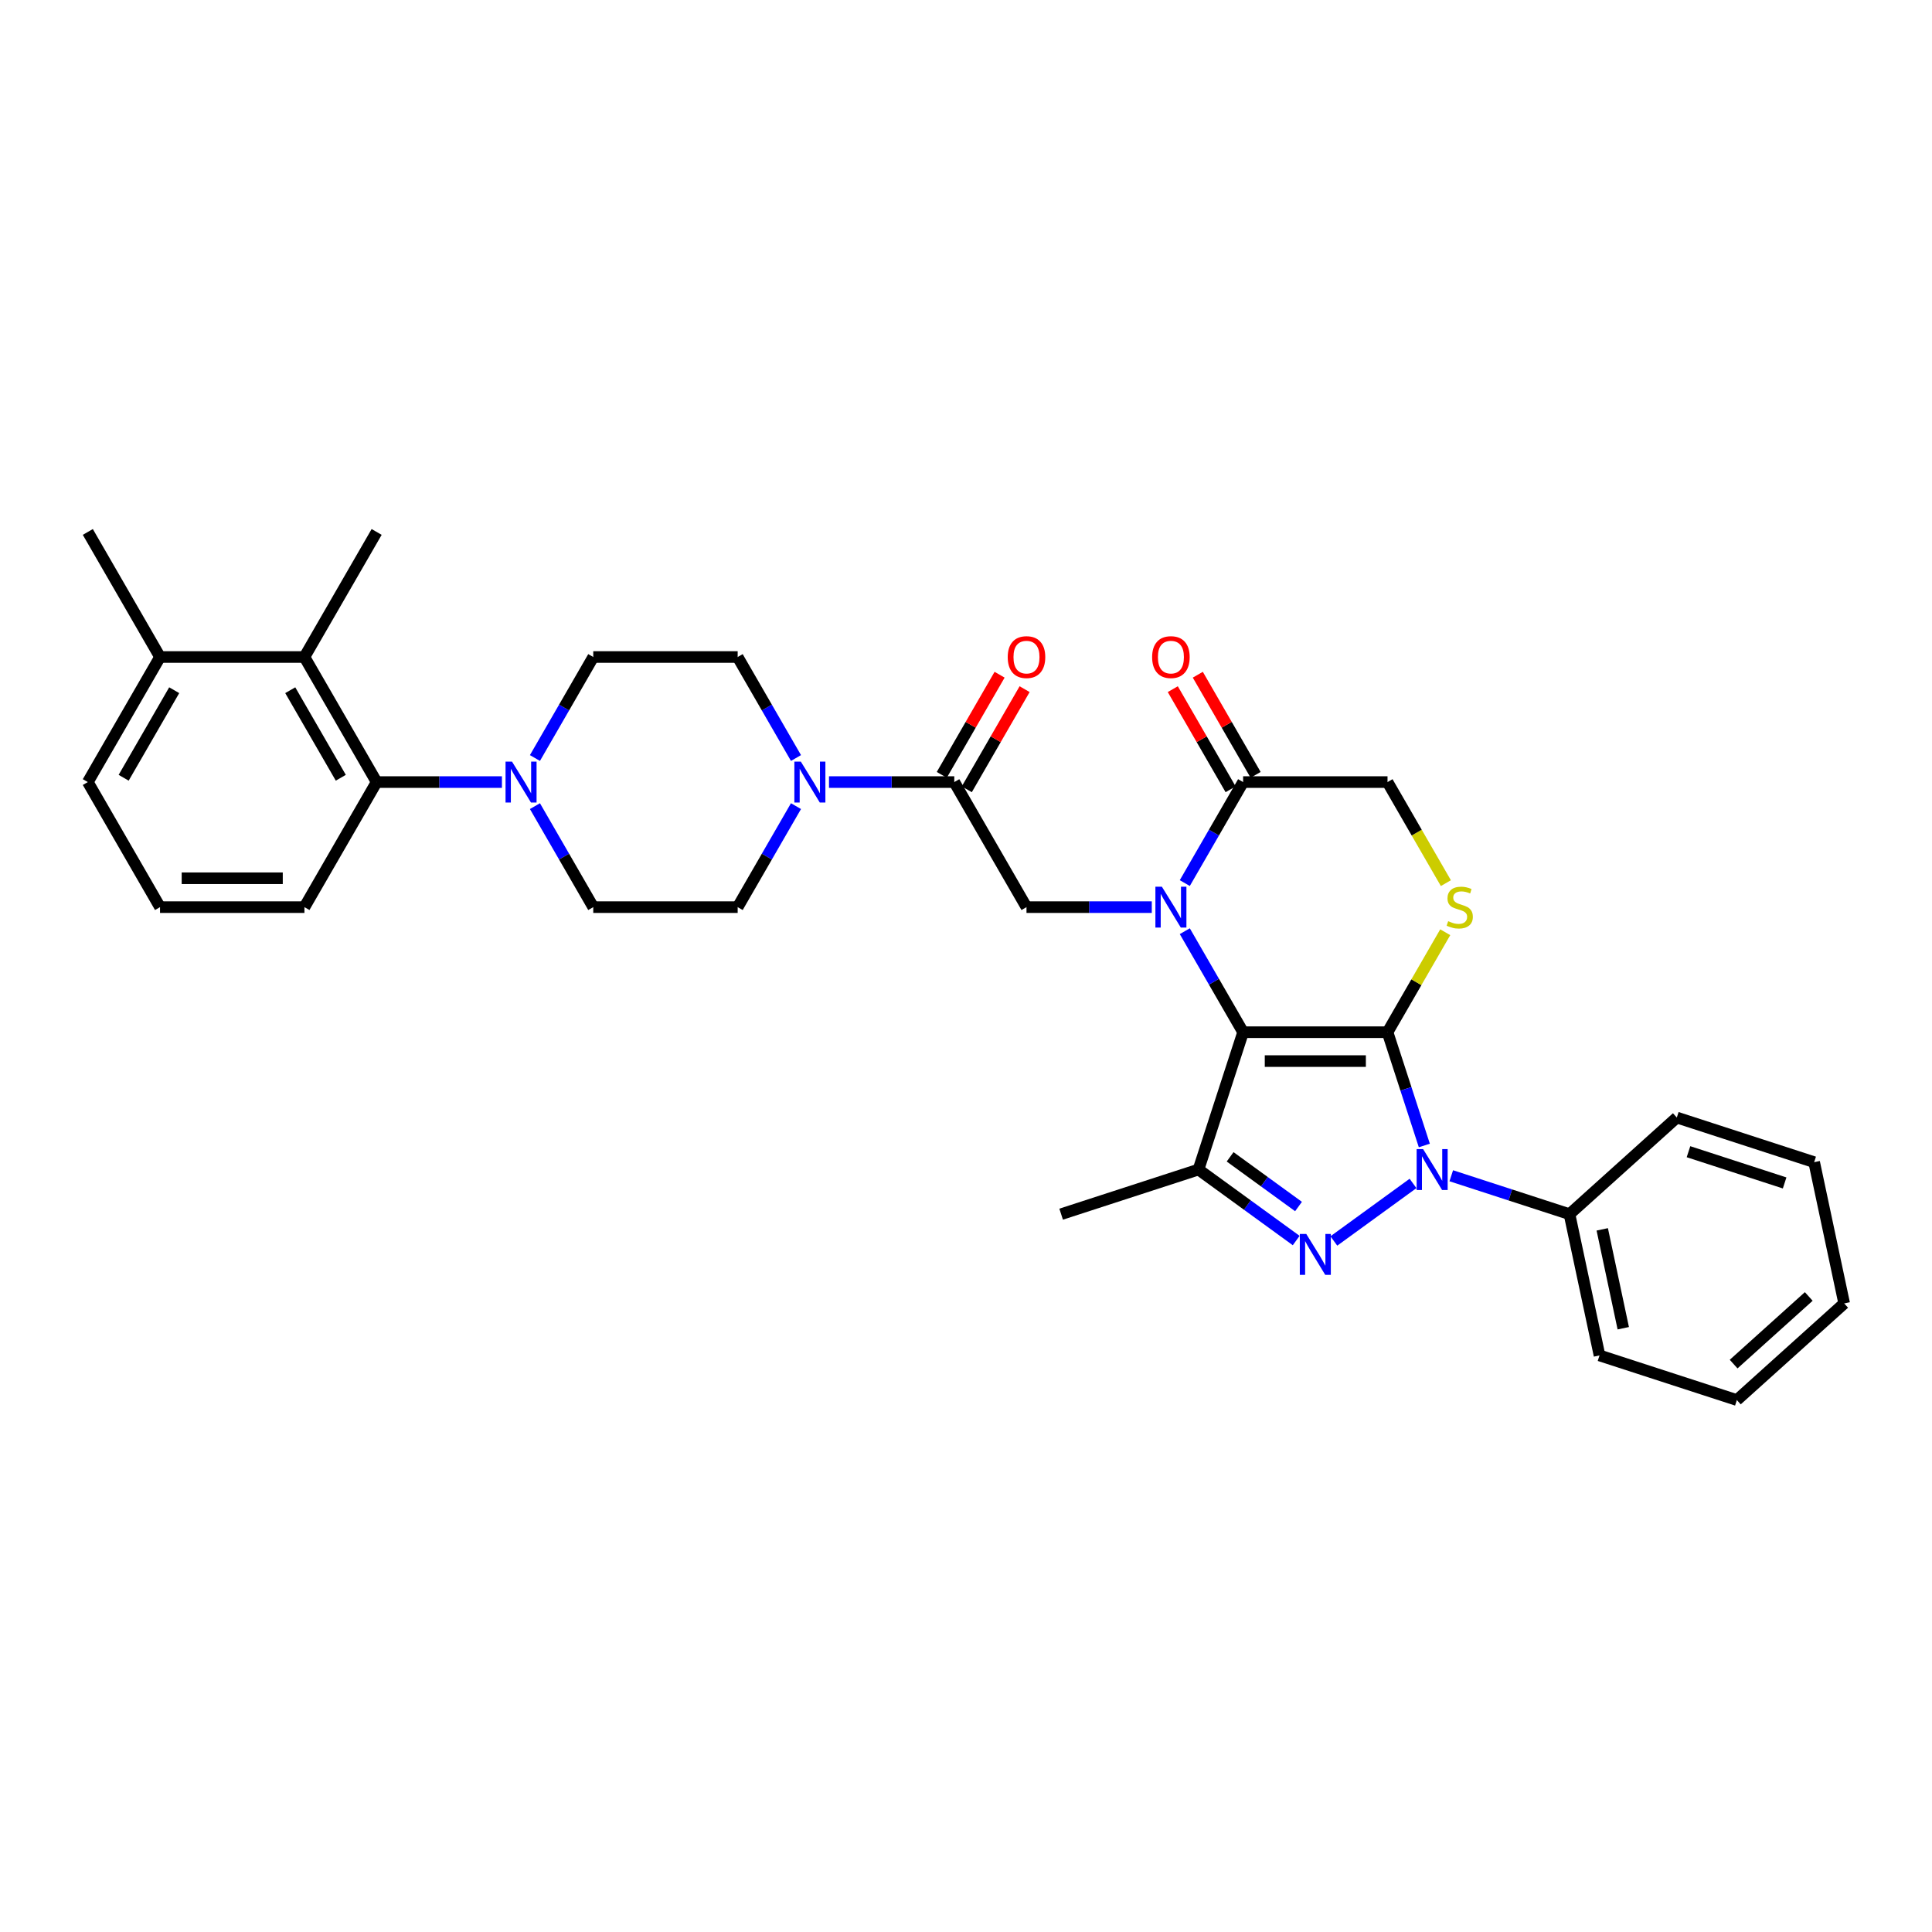 <?xml version='1.0' encoding='iso-8859-1'?>
<svg version='1.1' baseProfile='full'
              xmlns='http://www.w3.org/2000/svg'
                      xmlns:rdkit='http://www.rdkit.org/xml'
                      xmlns:xlink='http://www.w3.org/1999/xlink'
                  xml:space='preserve'
width='1000px' height='1000px' viewBox='0 0 1000 1000'>
<!-- END OF HEADER -->
<rect style='opacity:1.0;fill:#FFFFFF;stroke:none' width='1000' height='1000' x='0' y='0'> </rect>
<path class='bond-0' d='M 718.18,534.267 L 643.433,534.267' style='fill:none;fill-rule:evenodd;stroke:#000000;stroke-width:6px;stroke-linecap:butt;stroke-linejoin:miter;stroke-opacity:1' />
<path class='bond-0' d='M 706.968,549.216 L 654.645,549.216' style='fill:none;fill-rule:evenodd;stroke:#000000;stroke-width:6px;stroke-linecap:butt;stroke-linejoin:miter;stroke-opacity:1' />
<path class='bond-2' d='M 718.18,534.267 L 727.706,563.585' style='fill:none;fill-rule:evenodd;stroke:#000000;stroke-width:6px;stroke-linecap:butt;stroke-linejoin:miter;stroke-opacity:1' />
<path class='bond-2' d='M 727.706,563.585 L 737.232,592.903' style='fill:none;fill-rule:evenodd;stroke:#0000FF;stroke-width:6px;stroke-linecap:butt;stroke-linejoin:miter;stroke-opacity:1' />
<path class='bond-5' d='M 718.18,534.267 L 733.117,508.396' style='fill:none;fill-rule:evenodd;stroke:#000000;stroke-width:6px;stroke-linecap:butt;stroke-linejoin:miter;stroke-opacity:1' />
<path class='bond-5' d='M 733.117,508.396 L 748.054,482.525' style='fill:none;fill-rule:evenodd;stroke:#CCCC00;stroke-width:6px;stroke-linecap:butt;stroke-linejoin:miter;stroke-opacity:1' />
<path class='bond-1' d='M 643.433,534.267 L 628.341,508.126' style='fill:none;fill-rule:evenodd;stroke:#000000;stroke-width:6px;stroke-linecap:butt;stroke-linejoin:miter;stroke-opacity:1' />
<path class='bond-1' d='M 628.341,508.126 L 613.249,481.986' style='fill:none;fill-rule:evenodd;stroke:#0000FF;stroke-width:6px;stroke-linecap:butt;stroke-linejoin:miter;stroke-opacity:1' />
<path class='bond-4' d='M 643.433,534.267 L 620.335,605.355' style='fill:none;fill-rule:evenodd;stroke:#000000;stroke-width:6px;stroke-linecap:butt;stroke-linejoin:miter;stroke-opacity:1' />
<path class='bond-6' d='M 596.163,469.533 L 563.738,469.533' style='fill:none;fill-rule:evenodd;stroke:#0000FF;stroke-width:6px;stroke-linecap:butt;stroke-linejoin:miter;stroke-opacity:1' />
<path class='bond-6' d='M 563.738,469.533 L 531.312,469.533' style='fill:none;fill-rule:evenodd;stroke:#000000;stroke-width:6px;stroke-linecap:butt;stroke-linejoin:miter;stroke-opacity:1' />
<path class='bond-34' d='M 613.249,457.081 L 628.341,430.94' style='fill:none;fill-rule:evenodd;stroke:#0000FF;stroke-width:6px;stroke-linecap:butt;stroke-linejoin:miter;stroke-opacity:1' />
<path class='bond-34' d='M 628.341,430.94 L 643.433,404.8' style='fill:none;fill-rule:evenodd;stroke:#000000;stroke-width:6px;stroke-linecap:butt;stroke-linejoin:miter;stroke-opacity:1' />
<path class='bond-3' d='M 731.382,612.546 L 690.398,642.323' style='fill:none;fill-rule:evenodd;stroke:#0000FF;stroke-width:6px;stroke-linecap:butt;stroke-linejoin:miter;stroke-opacity:1' />
<path class='bond-14' d='M 751.175,608.571 L 781.771,618.512' style='fill:none;fill-rule:evenodd;stroke:#0000FF;stroke-width:6px;stroke-linecap:butt;stroke-linejoin:miter;stroke-opacity:1' />
<path class='bond-14' d='M 781.771,618.512 L 812.368,628.454' style='fill:none;fill-rule:evenodd;stroke:#000000;stroke-width:6px;stroke-linecap:butt;stroke-linejoin:miter;stroke-opacity:1' />
<path class='bond-33' d='M 670.91,642.101 L 645.623,623.728' style='fill:none;fill-rule:evenodd;stroke:#0000FF;stroke-width:6px;stroke-linecap:butt;stroke-linejoin:miter;stroke-opacity:1' />
<path class='bond-33' d='M 645.623,623.728 L 620.335,605.355' style='fill:none;fill-rule:evenodd;stroke:#000000;stroke-width:6px;stroke-linecap:butt;stroke-linejoin:miter;stroke-opacity:1' />
<path class='bond-33' d='M 672.111,624.494 L 654.41,611.634' style='fill:none;fill-rule:evenodd;stroke:#0000FF;stroke-width:6px;stroke-linecap:butt;stroke-linejoin:miter;stroke-opacity:1' />
<path class='bond-33' d='M 654.41,611.634 L 636.708,598.773' style='fill:none;fill-rule:evenodd;stroke:#000000;stroke-width:6px;stroke-linecap:butt;stroke-linejoin:miter;stroke-opacity:1' />
<path class='bond-22' d='M 620.335,605.355 L 549.246,628.454' style='fill:none;fill-rule:evenodd;stroke:#000000;stroke-width:6px;stroke-linecap:butt;stroke-linejoin:miter;stroke-opacity:1' />
<path class='bond-13' d='M 748.382,457.11 L 733.281,430.955' style='fill:none;fill-rule:evenodd;stroke:#CCCC00;stroke-width:6px;stroke-linecap:butt;stroke-linejoin:miter;stroke-opacity:1' />
<path class='bond-13' d='M 733.281,430.955 L 718.18,404.8' style='fill:none;fill-rule:evenodd;stroke:#000000;stroke-width:6px;stroke-linecap:butt;stroke-linejoin:miter;stroke-opacity:1' />
<path class='bond-8' d='M 531.312,469.533 L 493.938,404.8' style='fill:none;fill-rule:evenodd;stroke:#000000;stroke-width:6px;stroke-linecap:butt;stroke-linejoin:miter;stroke-opacity:1' />
<path class='bond-7' d='M 643.433,404.8 L 718.18,404.8' style='fill:none;fill-rule:evenodd;stroke:#000000;stroke-width:6px;stroke-linecap:butt;stroke-linejoin:miter;stroke-opacity:1' />
<path class='bond-20' d='M 649.906,401.063 L 634.944,375.147' style='fill:none;fill-rule:evenodd;stroke:#000000;stroke-width:6px;stroke-linecap:butt;stroke-linejoin:miter;stroke-opacity:1' />
<path class='bond-20' d='M 634.944,375.147 L 619.981,349.231' style='fill:none;fill-rule:evenodd;stroke:#FF0000;stroke-width:6px;stroke-linecap:butt;stroke-linejoin:miter;stroke-opacity:1' />
<path class='bond-20' d='M 636.96,408.538 L 621.997,382.622' style='fill:none;fill-rule:evenodd;stroke:#000000;stroke-width:6px;stroke-linecap:butt;stroke-linejoin:miter;stroke-opacity:1' />
<path class='bond-20' d='M 621.997,382.622 L 607.035,356.706' style='fill:none;fill-rule:evenodd;stroke:#FF0000;stroke-width:6px;stroke-linecap:butt;stroke-linejoin:miter;stroke-opacity:1' />
<path class='bond-9' d='M 493.938,404.8 L 461.513,404.8' style='fill:none;fill-rule:evenodd;stroke:#000000;stroke-width:6px;stroke-linecap:butt;stroke-linejoin:miter;stroke-opacity:1' />
<path class='bond-9' d='M 461.513,404.8 L 429.088,404.8' style='fill:none;fill-rule:evenodd;stroke:#0000FF;stroke-width:6px;stroke-linecap:butt;stroke-linejoin:miter;stroke-opacity:1' />
<path class='bond-19' d='M 500.412,408.538 L 515.374,382.622' style='fill:none;fill-rule:evenodd;stroke:#000000;stroke-width:6px;stroke-linecap:butt;stroke-linejoin:miter;stroke-opacity:1' />
<path class='bond-19' d='M 515.374,382.622 L 530.337,356.706' style='fill:none;fill-rule:evenodd;stroke:#FF0000;stroke-width:6px;stroke-linecap:butt;stroke-linejoin:miter;stroke-opacity:1' />
<path class='bond-19' d='M 487.465,401.063 L 502.428,375.147' style='fill:none;fill-rule:evenodd;stroke:#000000;stroke-width:6px;stroke-linecap:butt;stroke-linejoin:miter;stroke-opacity:1' />
<path class='bond-19' d='M 502.428,375.147 L 517.39,349.231' style='fill:none;fill-rule:evenodd;stroke:#FF0000;stroke-width:6px;stroke-linecap:butt;stroke-linejoin:miter;stroke-opacity:1' />
<path class='bond-15' d='M 412.001,392.347 L 396.909,366.207' style='fill:none;fill-rule:evenodd;stroke:#0000FF;stroke-width:6px;stroke-linecap:butt;stroke-linejoin:miter;stroke-opacity:1' />
<path class='bond-15' d='M 396.909,366.207 L 381.818,340.067' style='fill:none;fill-rule:evenodd;stroke:#000000;stroke-width:6px;stroke-linecap:butt;stroke-linejoin:miter;stroke-opacity:1' />
<path class='bond-16' d='M 412.001,417.253 L 396.909,443.393' style='fill:none;fill-rule:evenodd;stroke:#0000FF;stroke-width:6px;stroke-linecap:butt;stroke-linejoin:miter;stroke-opacity:1' />
<path class='bond-16' d='M 396.909,443.393 L 381.818,469.533' style='fill:none;fill-rule:evenodd;stroke:#000000;stroke-width:6px;stroke-linecap:butt;stroke-linejoin:miter;stroke-opacity:1' />
<path class='bond-10' d='M 276.886,417.253 L 291.978,443.393' style='fill:none;fill-rule:evenodd;stroke:#0000FF;stroke-width:6px;stroke-linecap:butt;stroke-linejoin:miter;stroke-opacity:1' />
<path class='bond-10' d='M 291.978,443.393 L 307.07,469.533' style='fill:none;fill-rule:evenodd;stroke:#000000;stroke-width:6px;stroke-linecap:butt;stroke-linejoin:miter;stroke-opacity:1' />
<path class='bond-11' d='M 259.8,404.8 L 227.375,404.8' style='fill:none;fill-rule:evenodd;stroke:#0000FF;stroke-width:6px;stroke-linecap:butt;stroke-linejoin:miter;stroke-opacity:1' />
<path class='bond-11' d='M 227.375,404.8 L 194.949,404.8' style='fill:none;fill-rule:evenodd;stroke:#000000;stroke-width:6px;stroke-linecap:butt;stroke-linejoin:miter;stroke-opacity:1' />
<path class='bond-36' d='M 276.886,392.347 L 291.978,366.207' style='fill:none;fill-rule:evenodd;stroke:#0000FF;stroke-width:6px;stroke-linecap:butt;stroke-linejoin:miter;stroke-opacity:1' />
<path class='bond-36' d='M 291.978,366.207 L 307.07,340.067' style='fill:none;fill-rule:evenodd;stroke:#000000;stroke-width:6px;stroke-linecap:butt;stroke-linejoin:miter;stroke-opacity:1' />
<path class='bond-12' d='M 194.949,404.8 L 157.576,340.067' style='fill:none;fill-rule:evenodd;stroke:#000000;stroke-width:6px;stroke-linecap:butt;stroke-linejoin:miter;stroke-opacity:1' />
<path class='bond-12' d='M 176.397,402.565 L 150.235,357.252' style='fill:none;fill-rule:evenodd;stroke:#000000;stroke-width:6px;stroke-linecap:butt;stroke-linejoin:miter;stroke-opacity:1' />
<path class='bond-23' d='M 194.949,404.8 L 157.576,469.533' style='fill:none;fill-rule:evenodd;stroke:#000000;stroke-width:6px;stroke-linecap:butt;stroke-linejoin:miter;stroke-opacity:1' />
<path class='bond-21' d='M 157.576,340.067 L 82.828,340.067' style='fill:none;fill-rule:evenodd;stroke:#000000;stroke-width:6px;stroke-linecap:butt;stroke-linejoin:miter;stroke-opacity:1' />
<path class='bond-24' d='M 157.576,340.067 L 194.949,275.334' style='fill:none;fill-rule:evenodd;stroke:#000000;stroke-width:6px;stroke-linecap:butt;stroke-linejoin:miter;stroke-opacity:1' />
<path class='bond-27' d='M 812.368,628.454 L 827.908,701.568' style='fill:none;fill-rule:evenodd;stroke:#000000;stroke-width:6px;stroke-linecap:butt;stroke-linejoin:miter;stroke-opacity:1' />
<path class='bond-27' d='M 829.322,636.313 L 840.2,687.492' style='fill:none;fill-rule:evenodd;stroke:#000000;stroke-width:6px;stroke-linecap:butt;stroke-linejoin:miter;stroke-opacity:1' />
<path class='bond-28' d='M 812.368,628.454 L 867.916,578.438' style='fill:none;fill-rule:evenodd;stroke:#000000;stroke-width:6px;stroke-linecap:butt;stroke-linejoin:miter;stroke-opacity:1' />
<path class='bond-18' d='M 381.818,340.067 L 307.07,340.067' style='fill:none;fill-rule:evenodd;stroke:#000000;stroke-width:6px;stroke-linecap:butt;stroke-linejoin:miter;stroke-opacity:1' />
<path class='bond-17' d='M 381.818,469.533 L 307.07,469.533' style='fill:none;fill-rule:evenodd;stroke:#000000;stroke-width:6px;stroke-linecap:butt;stroke-linejoin:miter;stroke-opacity:1' />
<path class='bond-29' d='M 82.828,340.067 L 45.455,275.334' style='fill:none;fill-rule:evenodd;stroke:#000000;stroke-width:6px;stroke-linecap:butt;stroke-linejoin:miter;stroke-opacity:1' />
<path class='bond-37' d='M 82.828,340.067 L 45.455,404.8' style='fill:none;fill-rule:evenodd;stroke:#000000;stroke-width:6px;stroke-linecap:butt;stroke-linejoin:miter;stroke-opacity:1' />
<path class='bond-37' d='M 90.169,357.252 L 64.007,402.565' style='fill:none;fill-rule:evenodd;stroke:#000000;stroke-width:6px;stroke-linecap:butt;stroke-linejoin:miter;stroke-opacity:1' />
<path class='bond-25' d='M 157.576,469.533 L 82.828,469.533' style='fill:none;fill-rule:evenodd;stroke:#000000;stroke-width:6px;stroke-linecap:butt;stroke-linejoin:miter;stroke-opacity:1' />
<path class='bond-25' d='M 146.363,454.584 L 94.04,454.584' style='fill:none;fill-rule:evenodd;stroke:#000000;stroke-width:6px;stroke-linecap:butt;stroke-linejoin:miter;stroke-opacity:1' />
<path class='bond-26' d='M 82.828,469.533 L 45.455,404.8' style='fill:none;fill-rule:evenodd;stroke:#000000;stroke-width:6px;stroke-linecap:butt;stroke-linejoin:miter;stroke-opacity:1' />
<path class='bond-30' d='M 827.908,701.568 L 898.997,724.666' style='fill:none;fill-rule:evenodd;stroke:#000000;stroke-width:6px;stroke-linecap:butt;stroke-linejoin:miter;stroke-opacity:1' />
<path class='bond-31' d='M 867.916,578.438 L 939.005,601.536' style='fill:none;fill-rule:evenodd;stroke:#000000;stroke-width:6px;stroke-linecap:butt;stroke-linejoin:miter;stroke-opacity:1' />
<path class='bond-31' d='M 873.959,596.12 L 923.722,612.289' style='fill:none;fill-rule:evenodd;stroke:#000000;stroke-width:6px;stroke-linecap:butt;stroke-linejoin:miter;stroke-opacity:1' />
<path class='bond-35' d='M 898.997,724.666 L 954.545,674.65' style='fill:none;fill-rule:evenodd;stroke:#000000;stroke-width:6px;stroke-linecap:butt;stroke-linejoin:miter;stroke-opacity:1' />
<path class='bond-35' d='M 897.326,706.054 L 936.21,671.043' style='fill:none;fill-rule:evenodd;stroke:#000000;stroke-width:6px;stroke-linecap:butt;stroke-linejoin:miter;stroke-opacity:1' />
<path class='bond-32' d='M 939.005,601.536 L 954.545,674.65' style='fill:none;fill-rule:evenodd;stroke:#000000;stroke-width:6px;stroke-linecap:butt;stroke-linejoin:miter;stroke-opacity:1' />
<path  class='atom-2' d='M 601.38 458.949
L 608.317 470.161
Q 609.005 471.268, 610.111 473.271
Q 611.217 475.274, 611.277 475.394
L 611.277 458.949
L 614.087 458.949
L 614.087 480.118
L 611.187 480.118
L 603.742 467.859
Q 602.875 466.424, 601.948 464.78
Q 601.051 463.135, 600.782 462.627
L 600.782 480.118
L 598.032 480.118
L 598.032 458.949
L 601.38 458.949
' fill='#0000FF'/>
<path  class='atom-3' d='M 736.599 594.771
L 743.536 605.983
Q 744.224 607.09, 745.33 609.093
Q 746.436 611.096, 746.496 611.216
L 746.496 594.771
L 749.307 594.771
L 749.307 615.94
L 746.406 615.94
L 738.961 603.681
Q 738.094 602.246, 737.168 600.602
Q 736.271 598.957, 736.002 598.449
L 736.002 615.94
L 733.251 615.94
L 733.251 594.771
L 736.599 594.771
' fill='#0000FF'/>
<path  class='atom-4' d='M 676.128 638.707
L 683.064 649.919
Q 683.752 651.025, 684.858 653.028
Q 685.964 655.031, 686.024 655.151
L 686.024 638.707
L 688.835 638.707
L 688.835 659.875
L 685.934 659.875
L 678.49 647.617
Q 677.623 646.181, 676.696 644.537
Q 675.799 642.892, 675.53 642.384
L 675.53 659.875
L 672.779 659.875
L 672.779 638.707
L 676.128 638.707
' fill='#0000FF'/>
<path  class='atom-6' d='M 749.574 476.799
Q 749.814 476.889, 750.8 477.307
Q 751.787 477.726, 752.863 477.995
Q 753.969 478.234, 755.046 478.234
Q 757.049 478.234, 758.215 477.277
Q 759.381 476.291, 759.381 474.586
Q 759.381 473.42, 758.783 472.703
Q 758.215 471.985, 757.318 471.596
Q 756.421 471.208, 754.926 470.759
Q 753.043 470.191, 751.906 469.653
Q 750.8 469.115, 749.993 467.979
Q 749.216 466.843, 749.216 464.929
Q 749.216 462.268, 751.009 460.624
Q 752.833 458.979, 756.421 458.979
Q 758.873 458.979, 761.654 460.145
L 760.966 462.447
Q 758.424 461.401, 756.511 461.401
Q 754.448 461.401, 753.312 462.268
Q 752.176 463.105, 752.205 464.57
Q 752.205 465.706, 752.774 466.394
Q 753.372 467.082, 754.209 467.47
Q 755.076 467.859, 756.511 468.308
Q 758.424 468.906, 759.561 469.504
Q 760.697 470.102, 761.504 471.327
Q 762.341 472.523, 762.341 474.586
Q 762.341 477.516, 760.368 479.101
Q 758.424 480.656, 755.165 480.656
Q 753.282 480.656, 751.847 480.237
Q 750.441 479.849, 748.767 479.161
L 749.574 476.799
' fill='#CCCC00'/>
<path  class='atom-10' d='M 414.512 394.216
L 421.449 405.428
Q 422.136 406.535, 423.242 408.538
Q 424.349 410.541, 424.409 410.661
L 424.409 394.216
L 427.219 394.216
L 427.219 415.385
L 424.319 415.385
L 416.874 403.126
Q 416.007 401.691, 415.08 400.046
Q 414.183 398.402, 413.914 397.894
L 413.914 415.385
L 411.163 415.385
L 411.163 394.216
L 414.512 394.216
' fill='#0000FF'/>
<path  class='atom-11' d='M 265.017 394.216
L 271.954 405.428
Q 272.642 406.535, 273.748 408.538
Q 274.854 410.541, 274.914 410.661
L 274.914 394.216
L 277.724 394.216
L 277.724 415.385
L 274.824 415.385
L 267.379 403.126
Q 266.512 401.691, 265.585 400.046
Q 264.688 398.402, 264.419 397.894
L 264.419 415.385
L 261.669 415.385
L 261.669 394.216
L 265.017 394.216
' fill='#0000FF'/>
<path  class='atom-20' d='M 521.595 340.127
Q 521.595 335.044, 524.107 332.204
Q 526.618 329.363, 531.312 329.363
Q 536.006 329.363, 538.518 332.204
Q 541.029 335.044, 541.029 340.127
Q 541.029 345.27, 538.488 348.2
Q 535.946 351.1, 531.312 351.1
Q 526.648 351.1, 524.107 348.2
Q 521.595 345.3, 521.595 340.127
M 531.312 348.708
Q 534.541 348.708, 536.275 346.555
Q 538.039 344.373, 538.039 340.127
Q 538.039 335.971, 536.275 333.878
Q 534.541 331.755, 531.312 331.755
Q 528.083 331.755, 526.319 333.848
Q 524.585 335.941, 524.585 340.127
Q 524.585 344.403, 526.319 346.555
Q 528.083 348.708, 531.312 348.708
' fill='#FF0000'/>
<path  class='atom-21' d='M 596.342 340.127
Q 596.342 335.044, 598.854 332.204
Q 601.365 329.363, 606.059 329.363
Q 610.754 329.363, 613.265 332.204
Q 615.777 335.044, 615.777 340.127
Q 615.777 345.27, 613.235 348.2
Q 610.694 351.1, 606.059 351.1
Q 601.395 351.1, 598.854 348.2
Q 596.342 345.3, 596.342 340.127
M 606.059 348.708
Q 609.289 348.708, 611.023 346.555
Q 612.787 344.373, 612.787 340.127
Q 612.787 335.971, 611.023 333.878
Q 609.289 331.755, 606.059 331.755
Q 602.83 331.755, 601.066 333.848
Q 599.332 335.941, 599.332 340.127
Q 599.332 344.403, 601.066 346.555
Q 602.83 348.708, 606.059 348.708
' fill='#FF0000'/>
</svg>
